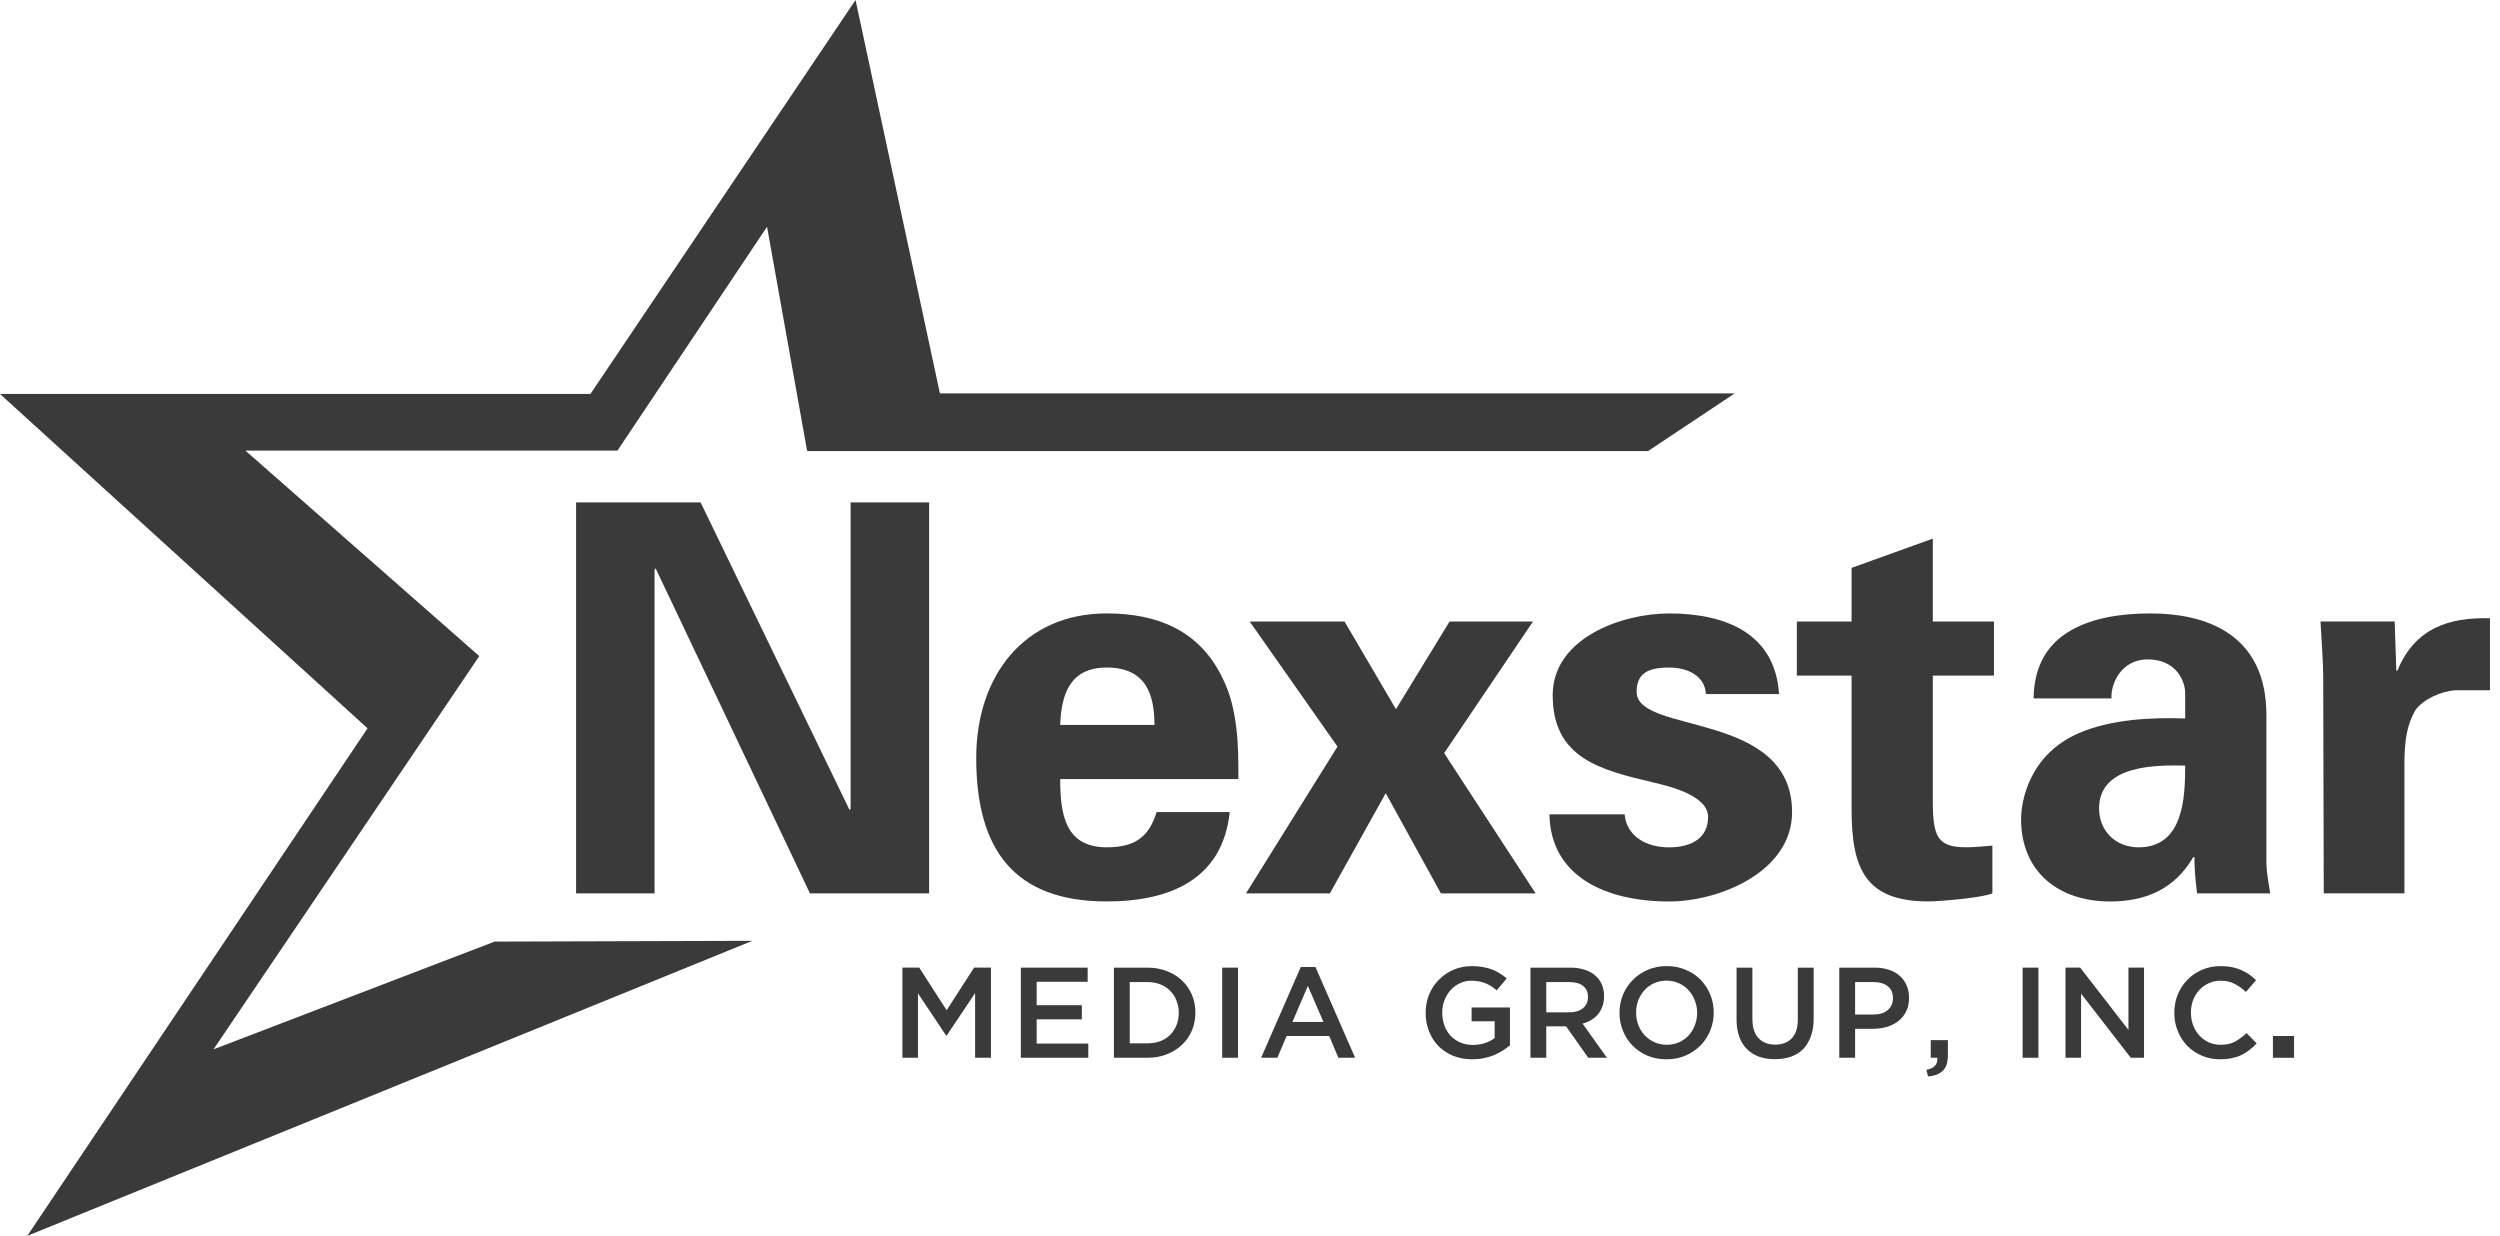 <?xml version="1.0" encoding="UTF-8"?> <svg xmlns="http://www.w3.org/2000/svg" width="180" height="89" viewBox="0 0 180 89" fill="none"><path d="M61.243 36.174V58.234L61.167 58.315L50.443 36.174H41.478V64.325H47.128V41.005L47.208 40.928L58.318 64.325H66.897V36.174H61.243Z" fill="#3A3A3A"></path><path d="M79.686 48.062C82.534 48.062 83.12 50.047 83.12 52.193H76.334C76.414 50.047 76.998 48.062 79.686 48.062ZM79.686 61.006C76.687 61.006 76.334 58.627 76.334 56.095H89.164C89.164 54.808 89.164 53.563 89.007 52.35C88.854 51.103 88.578 49.932 88.031 48.841C86.394 45.409 83.35 44.166 79.686 44.166C73.721 44.166 70.288 48.683 70.288 54.577C70.288 61.125 72.981 64.904 79.686 64.904C84.251 64.904 88.031 63.306 88.54 58.47H83.274C82.726 60.264 81.716 61.006 79.686 61.006Z" fill="#3A3A3A"></path><path d="M103.978 54.225L110.374 44.75H104.369L100.508 51.061L96.807 44.75H89.978L96.299 53.754L89.709 64.324H95.752L99.773 57.109L103.746 64.324H110.565L103.978 54.225Z" fill="#3A3A3A"></path><path d="M117.838 49.818C117.838 48.53 118.58 48.064 120.177 48.064C121.5 48.064 122.75 48.647 122.827 49.973H128.091C127.82 45.649 124.31 44.168 120.177 44.168C116.744 44.168 111.794 45.96 111.794 50.05C111.794 54.618 115.265 55.436 119.009 56.331C120.177 56.603 122.982 57.264 122.982 58.825C122.982 60.344 121.775 61.01 120.177 61.01C118.46 61.01 117.096 60.152 116.976 58.63H111.56C111.636 63.113 115.617 64.907 120.177 64.907C123.801 64.907 129.029 62.763 129.029 58.473C129.029 51.144 117.838 52.9 117.838 49.818Z" fill="#3A3A3A"></path><path d="M143.567 48.643V44.748H139.163V38.78L133.314 40.887V44.748H129.373V48.643H133.314V58.274C133.314 62.526 134.289 64.903 138.849 64.903C139.667 64.903 142.787 64.631 143.452 64.322V60.886C142.83 60.928 142.204 61.005 141.58 61.005C139.549 61.005 139.163 60.305 139.163 57.727V48.643H143.567Z" fill="#3A3A3A"></path><path d="M153.98 61.008C152.342 61.008 151.133 59.841 151.133 58.2C151.133 55.041 155.307 55.08 157.332 55.123C157.332 57.42 157.214 61.008 153.98 61.008ZM163.182 62.178V51.491C163.182 45.606 158.773 44.167 154.84 44.167C152.733 44.167 150.666 44.477 149.067 45.41C147.507 46.31 146.456 47.83 146.417 50.285H152.029C151.953 49.388 152.618 47.478 154.645 47.478C156.712 47.478 157.332 49.074 157.332 49.892V51.729C154.997 51.647 152.029 51.766 149.694 52.779C146.145 54.302 145.518 57.615 145.518 58.981C145.518 62.799 148.25 64.906 151.915 64.906C154.565 64.906 156.595 63.968 157.918 61.71H157.997C157.997 62.529 158.074 63.425 158.188 64.324H163.458C163.376 63.735 163.223 63.15 163.182 62.178Z" fill="#3A3A3A"></path><path d="M172.612 48.29H172.535L172.416 44.747H167.076C167.157 46.187 167.271 47.826 167.271 48.642L167.31 64.321H173.12V54.612C173.163 53.323 173.274 52.233 173.901 51.139C174.486 50.32 175.773 49.779 176.749 49.698H179.279V44.515C176.354 44.435 173.862 45.213 172.612 48.29Z" fill="#3A3A3A"></path><path d="M67.674 28.326L61.599 0L42.511 28.365H0L26.463 52.438L1.964 88.981L54.167 67.739L35.611 67.796L15.375 75.55L34.509 47.24L17.667 32.441H44.459L55.227 16.326L58.108 32.441L58.174 32.417L58.108 32.475H118.662L124.894 28.326H67.674Z" fill="#3A3A3A"></path><path d="M64.973 69.669V76.157H66.094V71.522L68.124 74.563H68.159L70.207 71.504V76.157H71.348V69.669H70.133L68.159 72.737L66.185 69.669L64.973 69.669Z" fill="#3A3A3A"></path><path d="M73.501 69.669V76.157H78.358V75.137H74.64V73.395H77.893V72.375H74.64V70.689H78.311V69.669L73.501 69.669Z" fill="#3A3A3A"></path><path d="M80.201 69.67V76.158H82.621C83.127 76.158 83.591 76.078 84.011 75.908C84.437 75.742 84.802 75.513 85.105 75.222C85.414 74.932 85.651 74.589 85.818 74.194C85.985 73.792 86.068 73.362 86.068 72.905C86.068 72.448 85.986 72.022 85.818 71.626C85.651 71.231 85.414 70.887 85.105 70.597C84.802 70.306 84.437 70.081 84.011 69.92C83.591 69.754 83.127 69.67 82.621 69.67H80.201ZM81.342 70.709H82.621C82.96 70.709 83.27 70.764 83.548 70.875C83.826 70.985 84.061 71.14 84.252 71.338C84.45 71.536 84.601 71.771 84.706 72.043C84.817 72.308 84.873 72.602 84.873 72.923C84.873 73.245 84.817 73.541 84.706 73.813C84.601 74.079 84.45 74.311 84.252 74.509C84.061 74.7 83.826 74.851 83.548 74.962C83.27 75.066 82.96 75.119 82.621 75.119H81.342V70.709Z" fill="#3A3A3A"></path><path d="M87.997 69.669V76.157H89.137V69.669H87.997Z" fill="#3A3A3A"></path><path d="M93.656 69.624L90.801 76.159H91.969L92.637 74.592H95.705L96.363 76.159H97.568L94.713 69.624H93.656ZM94.166 70.986L95.288 73.581H93.054L94.166 70.986Z" fill="#3A3A3A"></path><path d="M105.992 69.559C105.503 69.559 105.053 69.648 104.639 69.828C104.231 70.008 103.878 70.251 103.582 70.56C103.285 70.863 103.053 71.218 102.886 71.626C102.726 72.034 102.646 72.467 102.646 72.924C102.646 73.4 102.724 73.841 102.886 74.249C103.047 74.657 103.273 75.012 103.563 75.315C103.86 75.611 104.215 75.847 104.629 76.019C105.043 76.186 105.503 76.269 106.01 76.269C106.294 76.269 106.566 76.245 106.826 76.19C107.085 76.139 107.326 76.069 107.549 75.977C107.777 75.885 107.987 75.775 108.179 75.652C108.377 75.527 108.556 75.398 108.716 75.263V72.538H105.955V73.529H107.614V74.744C107.416 74.893 107.181 75.012 106.909 75.105C106.644 75.189 106.356 75.235 106.047 75.235C105.713 75.235 105.411 75.176 105.139 75.059C104.873 74.941 104.641 74.781 104.443 74.576C104.252 74.367 104.103 74.119 103.999 73.835C103.894 73.551 103.841 73.242 103.841 72.908C103.841 72.593 103.893 72.297 103.999 72.019C104.109 71.741 104.258 71.496 104.443 71.286C104.635 71.076 104.857 70.912 105.111 70.795C105.37 70.67 105.648 70.61 105.945 70.61C106.149 70.61 106.335 70.626 106.501 70.665C106.674 70.695 106.832 70.743 106.974 70.805C107.118 70.861 107.252 70.933 107.382 71.018C107.512 71.103 107.638 71.2 107.762 71.305L108.485 70.443C108.318 70.3 108.145 70.178 107.966 70.073C107.793 69.961 107.607 69.869 107.409 69.795C107.212 69.719 106.996 69.665 106.761 69.628C106.533 69.583 106.276 69.561 105.992 69.561V69.559Z" fill="#3A3A3A"></path><path d="M110.192 69.67V76.158H111.332V73.897H112.759L114.353 76.158H115.698L113.946 73.702C114.174 73.639 114.381 73.553 114.566 73.442C114.758 73.324 114.922 73.186 115.058 73.026C115.194 72.859 115.299 72.671 115.373 72.46C115.452 72.244 115.494 72 115.494 71.728C115.494 71.413 115.437 71.129 115.327 70.875C115.216 70.616 115.055 70.399 114.845 70.226C114.641 70.047 114.388 69.911 114.085 69.818C113.788 69.721 113.455 69.67 113.085 69.67L110.192 69.67ZM111.332 70.709H112.991C113.417 70.709 113.748 70.799 113.982 70.986C114.217 71.165 114.335 71.434 114.335 71.793C114.335 72.127 114.215 72.392 113.974 72.59C113.733 72.788 113.408 72.887 113.001 72.887H111.332V70.709Z" fill="#3A3A3A"></path><path d="M120.005 69.559C119.504 69.559 119.047 69.647 118.633 69.828C118.219 70.007 117.86 70.251 117.558 70.56C117.255 70.863 117.02 71.219 116.853 71.626C116.687 72.034 116.603 72.466 116.603 72.924C116.603 73.381 116.683 73.813 116.853 74.221C117.02 74.629 117.252 74.985 117.549 75.287C117.845 75.59 118.2 75.831 118.614 76.01C119.028 76.184 119.486 76.269 119.986 76.269C120.487 76.269 120.944 76.181 121.358 76.001C121.772 75.822 122.13 75.581 122.433 75.278C122.736 74.969 122.971 74.61 123.138 74.203C123.304 73.795 123.388 73.363 123.388 72.905C123.388 72.448 123.308 72.016 123.138 71.608C122.971 71.2 122.739 70.844 122.443 70.541C122.146 70.239 121.79 70.001 121.376 69.828C120.962 69.649 120.505 69.559 120.005 69.559ZM119.988 70.607C120.309 70.607 120.605 70.669 120.877 70.792C121.149 70.916 121.381 71.083 121.572 71.293C121.77 71.503 121.922 71.75 122.027 72.034C122.137 72.312 122.194 72.608 122.194 72.924C122.194 73.239 122.137 73.539 122.027 73.823C121.922 74.101 121.773 74.344 121.582 74.555C121.39 74.758 121.159 74.923 120.887 75.046C120.621 75.165 120.328 75.222 120.006 75.222C119.685 75.222 119.388 75.16 119.116 75.037C118.844 74.913 118.61 74.746 118.412 74.536C118.22 74.326 118.069 74.082 117.958 73.804C117.853 73.52 117.8 73.22 117.8 72.905C117.8 72.59 117.853 72.294 117.958 72.016C118.068 71.731 118.22 71.487 118.412 71.283C118.604 71.073 118.832 70.909 119.097 70.792C119.369 70.667 119.666 70.607 119.988 70.607Z" fill="#3A3A3A"></path><path d="M125.032 69.67V73.405C125.032 73.875 125.099 74.29 125.227 74.648C125.356 75 125.542 75.296 125.782 75.537C126.023 75.778 126.314 75.961 126.654 76.084C126.993 76.203 127.374 76.261 127.794 76.261C128.22 76.261 128.604 76.2 128.943 76.084C129.289 75.96 129.583 75.778 129.824 75.537C130.065 75.29 130.25 74.984 130.38 74.62C130.516 74.255 130.584 73.832 130.584 73.35V69.67H129.443V73.405C129.443 74.005 129.298 74.456 129.009 74.759C128.718 75.062 128.319 75.213 127.813 75.213C127.3 75.213 126.898 75.056 126.608 74.74C126.317 74.425 126.172 73.965 126.172 73.359V69.67H125.032Z" fill="#3A3A3A"></path><path d="M132.428 69.671V76.159H133.568V74.073H134.856C135.214 74.073 135.552 74.025 135.867 73.933C136.182 73.835 136.456 73.693 136.691 73.507C136.926 73.322 137.112 73.09 137.248 72.812C137.384 72.534 137.451 72.213 137.451 71.848C137.451 71.514 137.392 71.215 137.275 70.949C137.165 70.683 137.001 70.454 136.784 70.263C136.574 70.071 136.315 69.926 136.006 69.828C135.703 69.723 135.363 69.67 134.986 69.67L132.428 69.671ZM133.568 70.709H134.894C135.32 70.709 135.659 70.807 135.913 71.005C136.166 71.196 136.293 71.487 136.293 71.877C136.293 72.229 136.165 72.513 135.913 72.729C135.665 72.939 135.326 73.044 134.894 73.044H133.568V70.709Z" fill="#3A3A3A"></path><path d="M139.013 74.889V76.159H139.486C139.53 76.629 139.267 76.919 138.698 77.03L138.819 77.503C139.289 77.469 139.645 77.33 139.886 77.095C140.127 76.861 140.247 76.484 140.247 75.965V74.889L139.013 74.889Z" fill="#3A3A3A"></path><path d="M145.628 69.669V76.157H146.767V69.669H145.628Z" fill="#3A3A3A"></path><path d="M148.715 69.669V76.157H149.837V71.541L153.414 76.157H154.369V69.669H153.248V74.155L149.772 69.669H148.715Z" fill="#3A3A3A"></path><path d="M159.897 69.559C159.403 69.559 158.951 69.647 158.544 69.828C158.136 70.001 157.783 70.242 157.487 70.551C157.19 70.854 156.959 71.209 156.792 71.617C156.632 72.025 156.551 72.46 156.551 72.924C156.551 73.393 156.632 73.833 156.802 74.24C156.968 74.648 157.196 75.003 157.487 75.306C157.783 75.603 158.133 75.838 158.535 76.01C158.936 76.184 159.375 76.269 159.851 76.269C160.153 76.269 160.428 76.244 160.676 76.19C160.929 76.139 161.16 76.065 161.371 75.967C161.58 75.862 161.775 75.742 161.955 75.606C162.14 75.462 162.316 75.302 162.483 75.123L161.751 74.382C161.473 74.641 161.192 74.849 160.907 75.004C160.623 75.153 160.283 75.225 159.887 75.225C159.579 75.225 159.292 75.166 159.026 75.049C158.767 74.925 158.54 74.759 158.349 74.549C158.157 74.339 158.009 74.094 157.904 73.816C157.8 73.532 157.747 73.23 157.747 72.908C157.747 72.587 157.799 72.287 157.904 72.009C158.009 71.731 158.157 71.49 158.349 71.286C158.54 71.076 158.767 70.912 159.026 70.795C159.292 70.67 159.579 70.61 159.887 70.61C160.258 70.61 160.589 70.685 160.879 70.832C161.17 70.981 161.445 71.175 161.704 71.417L162.437 70.573C162.283 70.424 162.119 70.288 161.946 70.165C161.772 70.041 161.584 69.936 161.38 69.85C161.176 69.757 160.95 69.686 160.703 69.637C160.462 69.586 160.194 69.561 159.897 69.561V69.559Z" fill="#3A3A3A"></path><path d="M163.65 74.593V76.16H165.171V74.593H163.65Z" fill="#3A3A3A"></path></svg> 